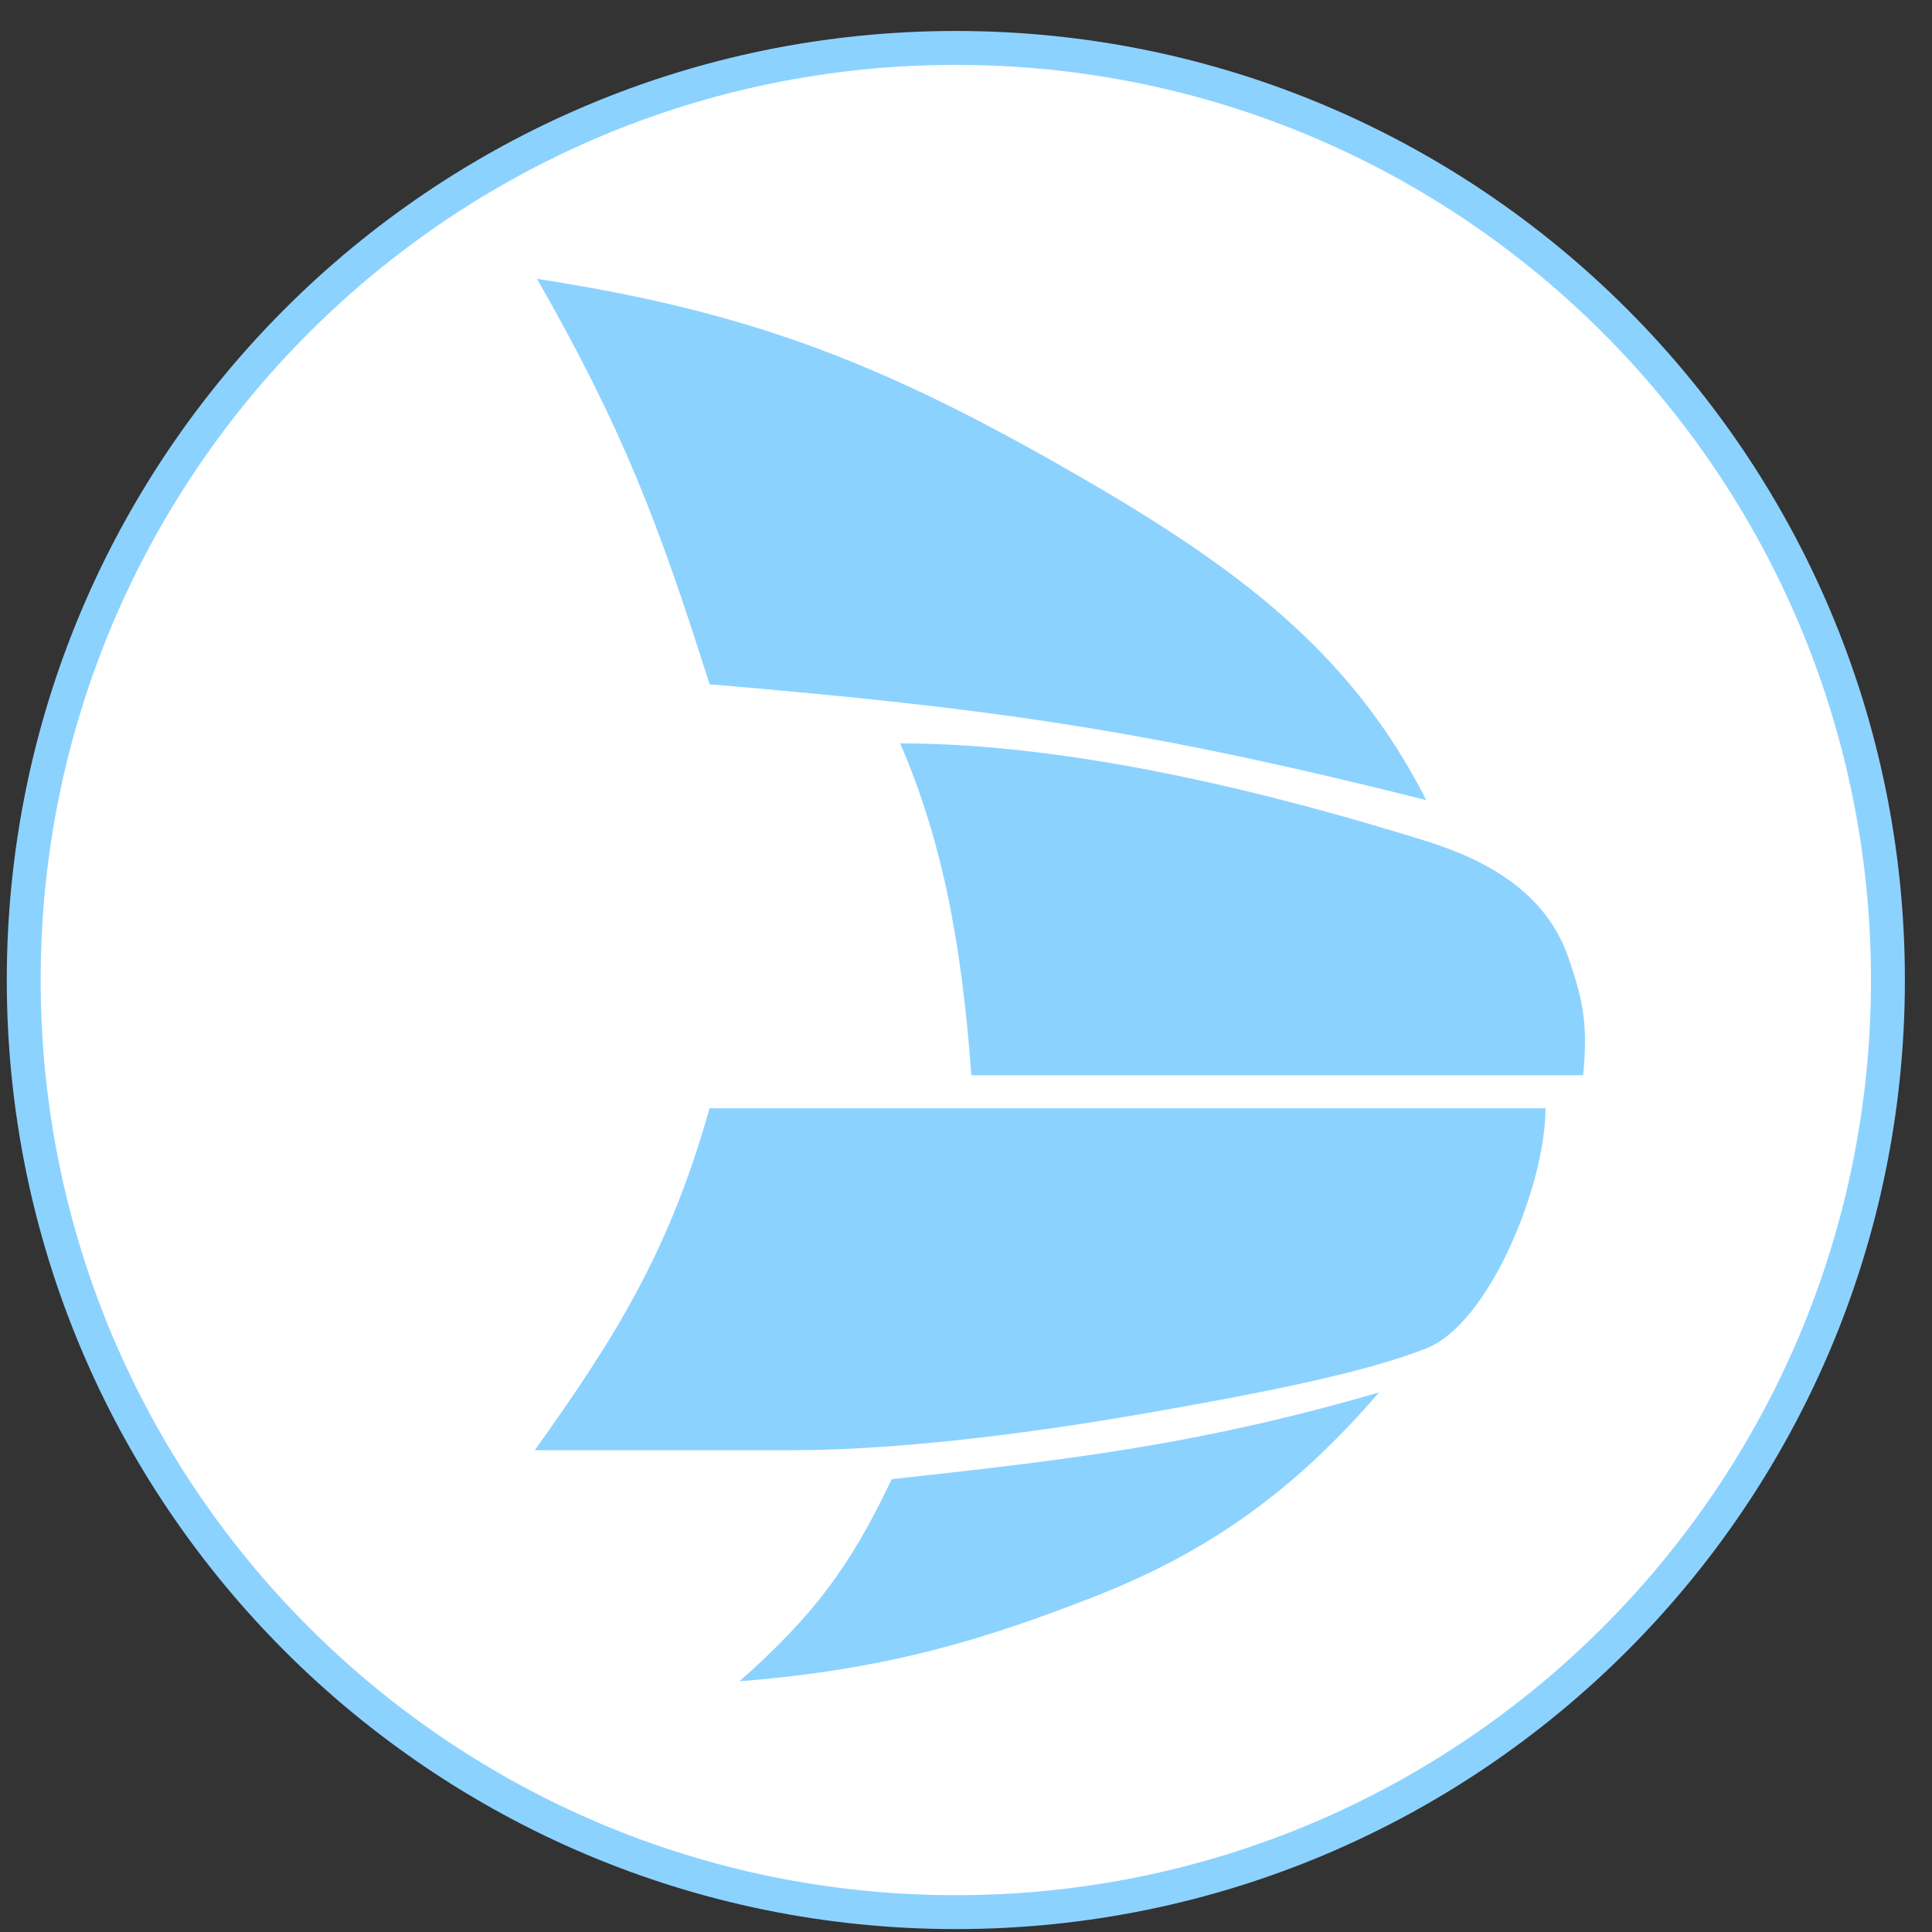 <svg xmlns="http://www.w3.org/2000/svg" width="57" height="57" fill="none" viewBox="0 0 57 57"><rect x="0" y="0" width="57" height="57" fill="#333333" stroke="none"/><g clip-path="url(#a)"><path fill="#fff" stroke="#8cd2ff" d="M28.2 1.414c15.188 0 27.5 12.312 27.5 27.5s-12.312 27.5-27.5 27.5S.7 44.102.7 28.914s12.312-27.5 27.5-27.5Z"/><path fill="#8cd2ff" d="M20.934 20.188c-1.496-4.735-2.564-7.547-5.091-11.961 5.98.925 9.812 2.318 15.272 5.41 5.09 2.884 8.65 5.412 10.964 9.968-8.223-2.064-12.744-2.705-21.145-3.417M28.658 31.722c-.284-3.88-.854-6.906-2.1-9.79 5.162 0 11.071 1.495 15.521 2.884 1.839.573 3.546 1.544 4.2 3.453.428 1.246.576 1.99.428 3.453zM15.776 42.787c2.395-3.35 3.974-5.88 5.158-10.089h24.664c0 2.244-1.65 6.348-3.519 7.084-1.87.737-4.938 1.329-8.16 1.894-4.083.716-7.787 1.11-10.556 1.11zM21.819 49.602c2.174-1.929 3.261-3.367 4.489-5.962 5.47-.596 9.188-1.052 14.379-2.56-2.42 2.805-4.91 4.664-8.417 6.032-3.029 1.18-5.962 2.14-10.451 2.49"/></g><defs><clipPath id="a"><path fill="#fff" d="M.2.914h56v56H.2z"/></clipPath></defs></svg>